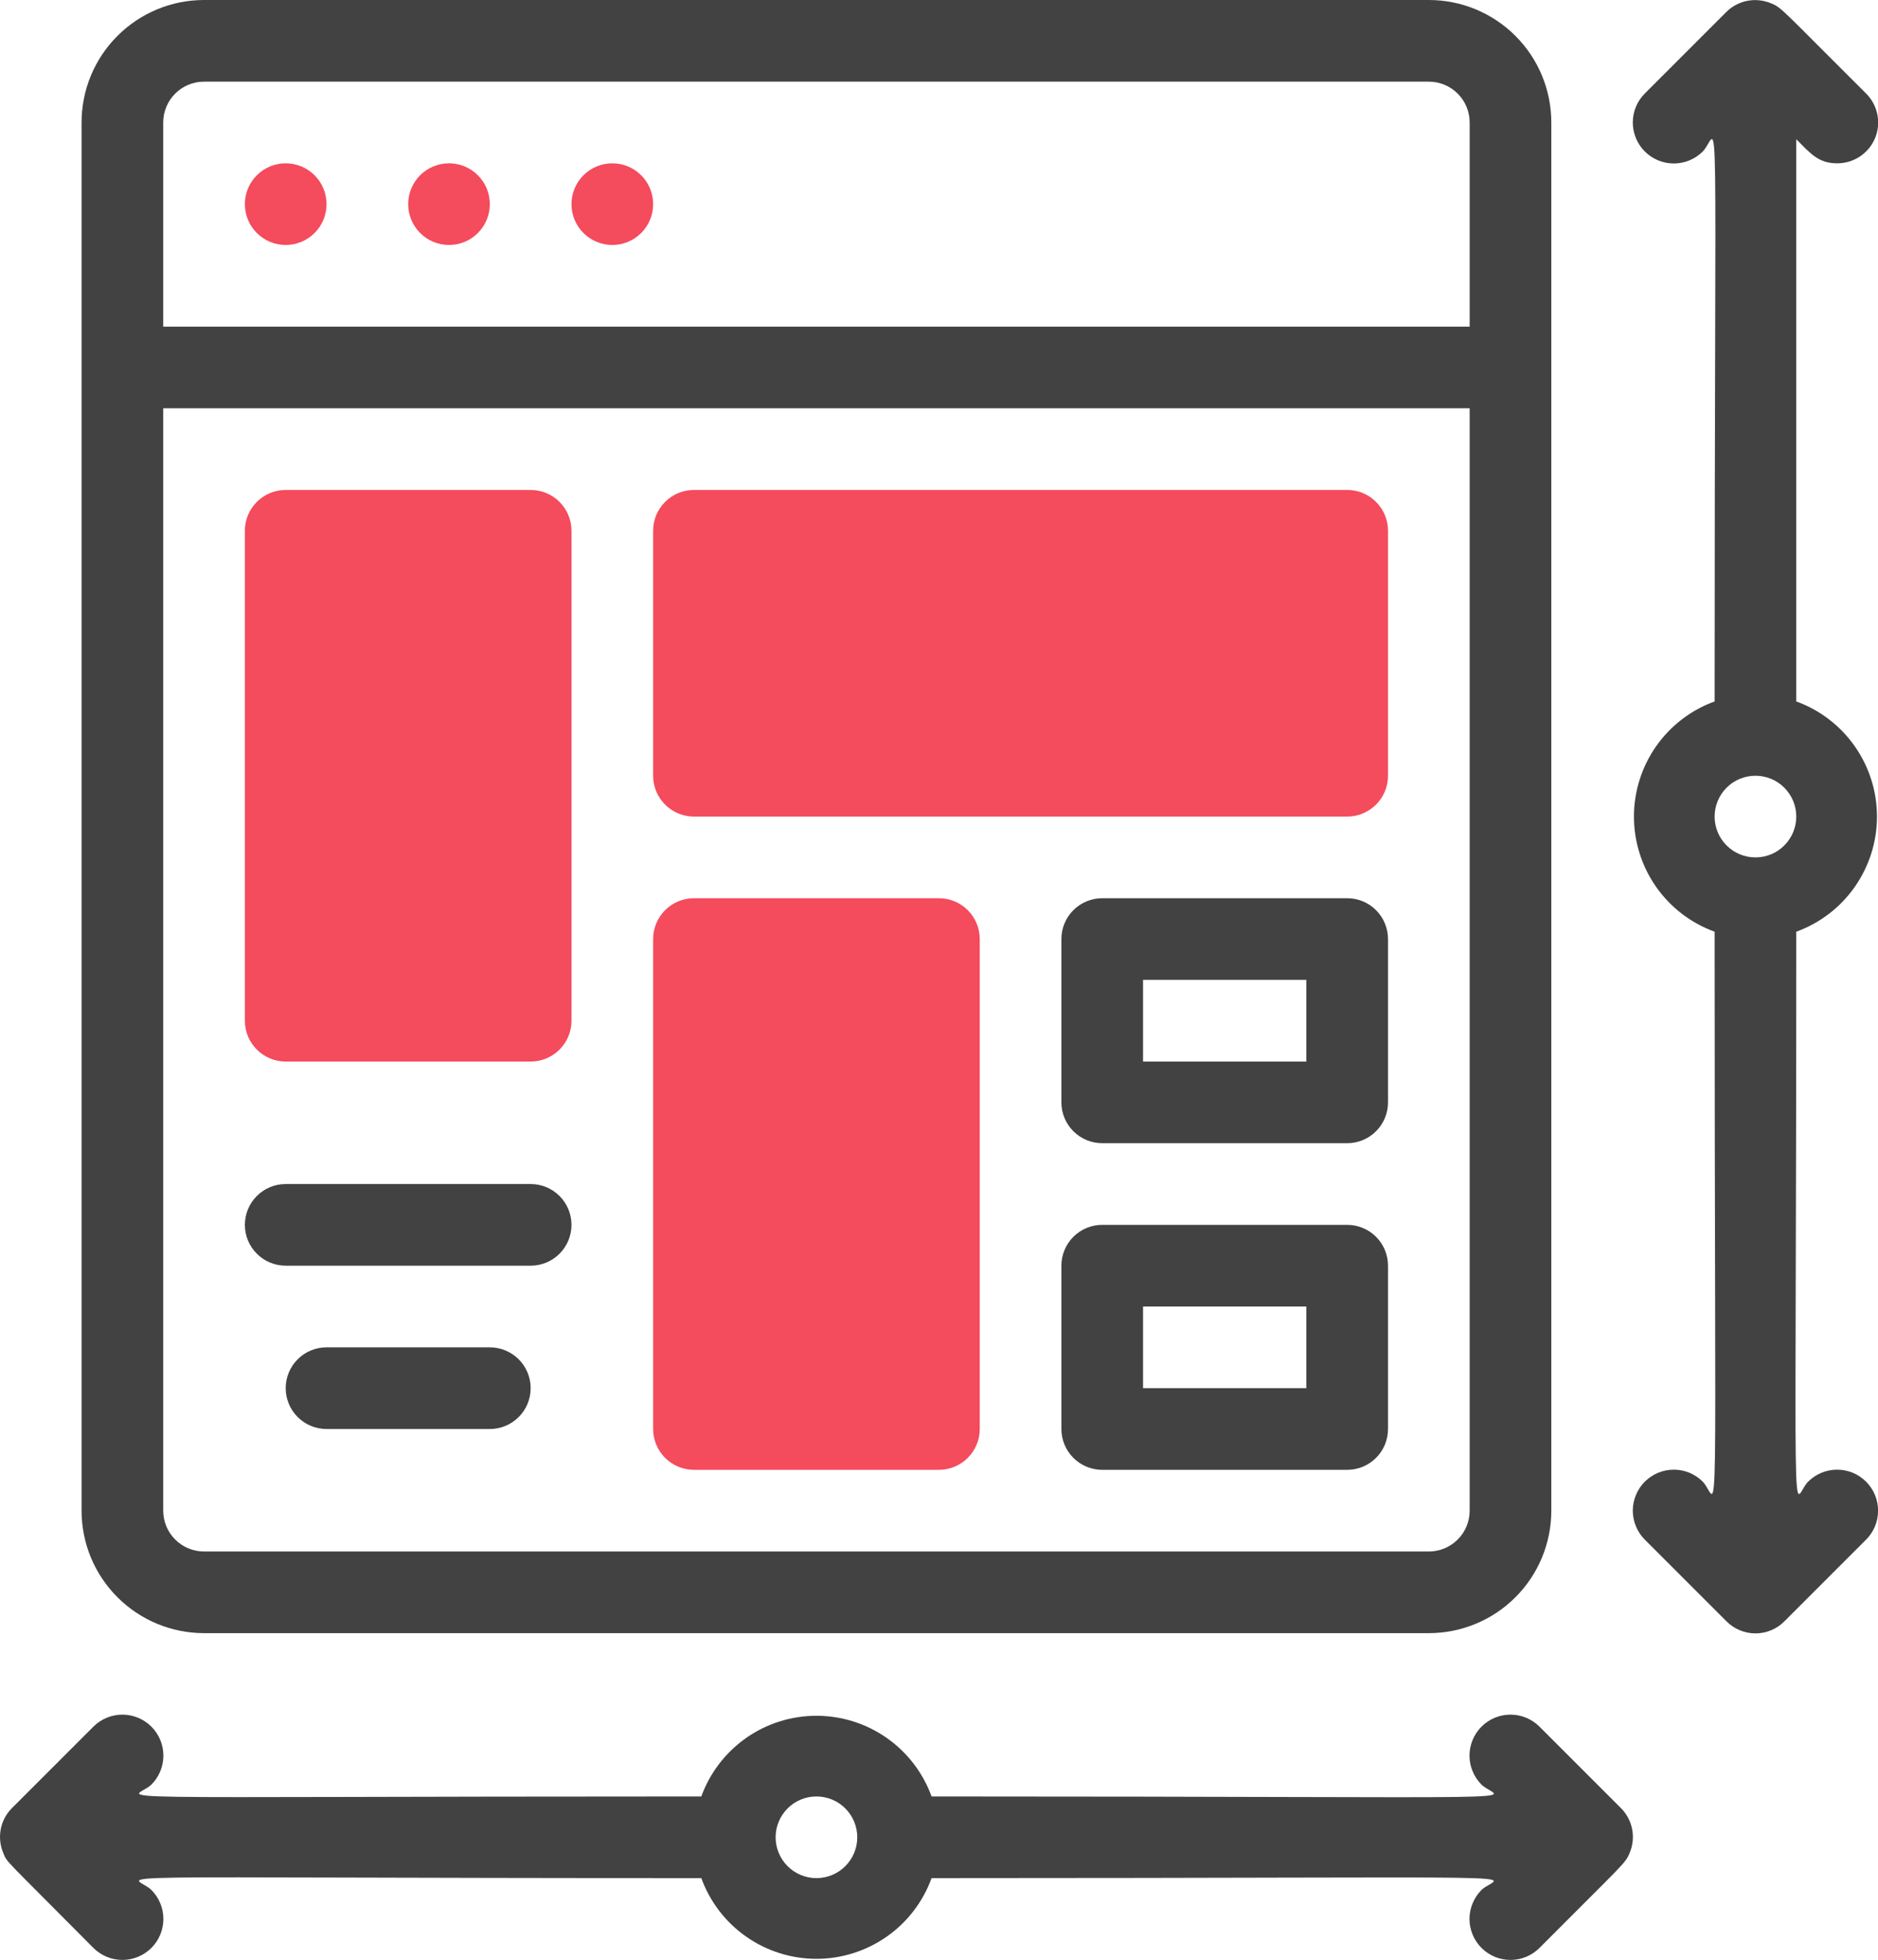 <svg width="46" height="48" viewBox="0 0 46 48" fill="none" xmlns="http://www.w3.org/2000/svg">
<path d="M34.998 0H4.998C4.202 0 3.439 0.316 2.877 0.879C2.314 1.441 1.998 2.204 1.998 3V37C1.998 37.796 2.314 38.559 2.877 39.121C3.439 39.684 4.202 40 4.998 40H34.998C35.794 40 36.557 39.684 37.119 39.121C37.682 38.559 37.998 37.796 37.998 37V3C37.998 2.204 37.682 1.441 37.119 0.879C36.557 0.316 35.794 0 34.998 0ZM4.998 2H34.998C35.263 2 35.518 2.105 35.705 2.293C35.893 2.48 35.998 2.735 35.998 3V8H3.998V3C3.998 2.735 4.103 2.48 4.291 2.293C4.478 2.105 4.733 2 4.998 2ZM34.998 38H4.998C4.733 38 4.478 37.895 4.291 37.707C4.103 37.52 3.998 37.265 3.998 37V10H35.998V37C35.998 37.265 35.893 37.52 35.705 37.707C35.518 37.895 35.263 38 34.998 38Z" fill="#424242"/>
<path d="M7.998 5C7.998 5.265 7.893 5.52 7.705 5.707C7.518 5.895 7.263 6 6.998 6C6.733 6 6.478 5.895 6.291 5.707C6.103 5.52 5.998 5.265 5.998 5C5.998 4.735 6.103 4.48 6.291 4.293C6.478 4.105 6.733 4 6.998 4C7.263 4 7.518 4.105 7.705 4.293C7.893 4.48 7.998 4.735 7.998 5Z" fill="#F44B5D"/>
<path d="M11.998 5C11.998 5.265 11.893 5.52 11.705 5.707C11.518 5.895 11.263 6 10.998 6C10.733 6 10.479 5.895 10.291 5.707C10.103 5.52 9.998 5.265 9.998 5C9.998 4.735 10.103 4.48 10.291 4.293C10.479 4.105 10.733 4 10.998 4C11.263 4 11.518 4.105 11.705 4.293C11.893 4.48 11.998 4.735 11.998 5Z" fill="#F44B5D"/>
<path d="M15.998 5C15.998 5.265 15.893 5.52 15.705 5.707C15.518 5.895 15.263 6 14.998 6C14.733 6 14.479 5.895 14.291 5.707C14.103 5.52 13.998 5.265 13.998 5C13.998 4.735 14.103 4.48 14.291 4.293C14.479 4.105 14.733 4 14.998 4C15.263 4 15.518 4.105 15.705 4.293C15.893 4.48 15.998 4.735 15.998 5Z" fill="#F44B5D"/>
<path d="M39.918 45.38C39.995 45.198 40.016 44.997 39.978 44.803C39.941 44.609 39.847 44.431 39.708 44.29L37.708 42.29C37.615 42.197 37.504 42.123 37.382 42.072C37.261 42.022 37.13 41.996 36.998 41.996C36.866 41.996 36.736 42.022 36.614 42.072C36.492 42.123 36.381 42.197 36.288 42.29C36.195 42.383 36.121 42.494 36.071 42.616C36.02 42.738 35.994 42.868 35.994 43C35.994 43.132 36.02 43.263 36.071 43.384C36.121 43.506 36.195 43.617 36.288 43.71C36.708 44.13 38.678 44 22.818 44C22.608 43.421 22.225 42.921 21.72 42.567C21.215 42.213 20.614 42.024 19.998 42.024C19.382 42.024 18.781 42.213 18.276 42.567C17.772 42.921 17.388 43.421 17.178 44C1.338 44 3.288 44.12 3.708 43.71C3.896 43.522 4.002 43.267 4.002 43C4.002 42.734 3.896 42.478 3.708 42.29C3.52 42.102 3.264 41.996 2.998 41.996C2.732 41.996 2.476 42.102 2.288 42.29L0.288 44.29C0.149 44.431 0.055 44.609 0.018 44.803C-0.019 44.997 0.002 45.198 0.078 45.38C0.178 45.63 0.078 45.48 2.288 47.71C2.476 47.898 2.732 48.004 2.998 48.004C3.264 48.004 3.52 47.898 3.708 47.71C3.896 47.522 4.002 47.267 4.002 47C4.002 46.734 3.896 46.478 3.708 46.29C3.288 45.87 1.318 46 17.178 46C17.388 46.579 17.772 47.08 18.276 47.433C18.781 47.787 19.382 47.977 19.998 47.977C20.614 47.977 21.215 47.787 21.72 47.433C22.225 47.08 22.608 46.579 22.818 46C38.658 46 36.708 45.88 36.288 46.29C36.195 46.383 36.121 46.494 36.071 46.616C36.02 46.738 35.994 46.868 35.994 47C35.994 47.132 36.02 47.263 36.071 47.384C36.121 47.506 36.195 47.617 36.288 47.71C36.381 47.803 36.492 47.877 36.614 47.928C36.736 47.978 36.866 48.004 36.998 48.004C37.13 48.004 37.261 47.978 37.382 47.928C37.504 47.877 37.615 47.803 37.708 47.71C39.788 45.62 39.808 45.65 39.918 45.38ZM19.998 46C19.733 46 19.479 45.895 19.291 45.707C19.104 45.52 18.998 45.265 18.998 45C18.998 44.735 19.104 44.481 19.291 44.293C19.479 44.105 19.733 44 19.998 44C20.263 44 20.518 44.105 20.705 44.293C20.893 44.481 20.998 44.735 20.998 45C20.998 45.265 20.893 45.52 20.705 45.707C20.518 45.895 20.263 46 19.998 46Z" fill="#424242"/>
<path d="M43.998 17.18V3.41C44.348 3.76 44.538 4 44.998 4C45.197 4.001 45.391 3.943 45.557 3.833C45.722 3.724 45.851 3.567 45.928 3.384C46.004 3.2 46.024 2.998 45.984 2.803C45.945 2.609 45.849 2.43 45.708 2.29C43.618 0.21 43.648 0.19 43.378 0.08C43.196 0.004 42.995 -0.017 42.801 0.02C42.607 0.057 42.429 0.151 42.288 0.29L40.288 2.29C40.1 2.478 39.994 2.734 39.994 3C39.994 3.266 40.1 3.522 40.288 3.71C40.477 3.898 40.732 4.004 40.998 4.004C41.264 4.004 41.52 3.898 41.708 3.71C42.128 3.29 41.998 1.32 41.998 17.18C41.419 17.39 40.919 17.774 40.565 18.278C40.212 18.783 40.022 19.384 40.022 20C40.022 20.616 40.212 21.217 40.565 21.722C40.919 22.227 41.419 22.61 41.998 22.82C41.998 38.66 42.118 36.71 41.708 36.29C41.615 36.197 41.504 36.123 41.383 36.072C41.261 36.022 41.13 35.996 40.998 35.996C40.866 35.996 40.736 36.022 40.614 36.072C40.492 36.123 40.382 36.197 40.288 36.29C40.195 36.383 40.121 36.494 40.071 36.616C40.02 36.738 39.994 36.868 39.994 37C39.994 37.132 40.02 37.263 40.071 37.384C40.121 37.506 40.195 37.617 40.288 37.71L42.288 39.71C42.381 39.804 42.492 39.878 42.614 39.929C42.736 39.98 42.866 40.006 42.998 40.006C43.13 40.006 43.261 39.98 43.383 39.929C43.505 39.878 43.615 39.804 43.708 39.71L45.708 37.71C45.801 37.617 45.875 37.506 45.926 37.384C45.976 37.263 46.002 37.132 46.002 37C46.002 36.868 45.976 36.738 45.926 36.616C45.875 36.494 45.801 36.383 45.708 36.29C45.615 36.197 45.504 36.123 45.383 36.072C45.261 36.022 45.13 35.996 44.998 35.996C44.866 35.996 44.736 36.022 44.614 36.072C44.492 36.123 44.382 36.197 44.288 36.29C43.868 36.71 43.998 38.68 43.998 22.82C44.577 22.61 45.078 22.227 45.431 21.722C45.785 21.217 45.975 20.616 45.975 20C45.975 19.384 45.785 18.783 45.431 18.278C45.078 17.774 44.577 17.39 43.998 17.18ZM42.998 19C43.264 19 43.518 19.105 43.705 19.293C43.893 19.481 43.998 19.735 43.998 20C43.998 20.265 43.893 20.52 43.705 20.707C43.518 20.895 43.264 21 42.998 21C42.733 21 42.479 20.895 42.291 20.707C42.104 20.52 41.998 20.265 41.998 20C41.998 19.735 42.104 19.481 42.291 19.293C42.479 19.105 42.733 19 42.998 19Z" fill="#424242"/>
<path d="M32.998 28H26.998C26.733 28 26.479 27.895 26.291 27.707C26.103 27.52 25.998 27.265 25.998 27V23C25.998 22.735 26.103 22.48 26.291 22.293C26.479 22.105 26.733 22 26.998 22H32.998C33.263 22 33.518 22.105 33.705 22.293C33.893 22.48 33.998 22.735 33.998 23V27C33.998 27.265 33.893 27.52 33.705 27.707C33.518 27.895 33.263 28 32.998 28ZM27.998 26H31.998V24H27.998V26Z" fill="#424242"/>
<path d="M32.998 36H26.998C26.733 36 26.479 35.895 26.291 35.707C26.103 35.52 25.998 35.265 25.998 35V31C25.998 30.735 26.103 30.48 26.291 30.293C26.479 30.105 26.733 30 26.998 30H32.998C33.263 30 33.518 30.105 33.705 30.293C33.893 30.48 33.998 30.735 33.998 31V35C33.998 35.265 33.893 35.52 33.705 35.707C33.518 35.895 33.263 36 32.998 36ZM27.998 34H31.998V32H27.998V34Z" fill="#424242"/>
<path d="M12.998 12H6.998C6.446 12 5.998 12.448 5.998 13V25C5.998 25.552 6.446 26 6.998 26H12.998C13.55 26 13.998 25.552 13.998 25V13C13.998 12.448 13.55 12 12.998 12Z" fill="#F44B5D"/>
<path d="M22.998 22H16.998C16.446 22 15.998 22.448 15.998 23V35C15.998 35.552 16.446 36 16.998 36H22.998C23.55 36 23.998 35.552 23.998 35V23C23.998 22.448 23.55 22 22.998 22Z" fill="#F44B5D"/>
<path d="M32.998 12H16.998C16.446 12 15.998 12.448 15.998 13V19C15.998 19.552 16.446 20 16.998 20H32.998C33.55 20 33.998 19.552 33.998 19V13C33.998 12.448 33.55 12 32.998 12Z" fill="#F44B5D"/>
<path d="M11.998 35H7.998C7.733 35 7.478 34.895 7.291 34.707C7.103 34.52 6.998 34.265 6.998 34C6.998 33.735 7.103 33.48 7.291 33.293C7.478 33.105 7.733 33 7.998 33H11.998C12.263 33 12.518 33.105 12.705 33.293C12.893 33.48 12.998 33.735 12.998 34C12.998 34.265 12.893 34.52 12.705 34.707C12.518 34.895 12.263 35 11.998 35Z" fill="#424242"/>
<path d="M12.998 31H6.998C6.733 31 6.478 30.895 6.291 30.707C6.103 30.52 5.998 30.265 5.998 30C5.998 29.735 6.103 29.48 6.291 29.293C6.478 29.105 6.733 29 6.998 29H12.998C13.263 29 13.518 29.105 13.705 29.293C13.893 29.48 13.998 29.735 13.998 30C13.998 30.265 13.893 30.52 13.705 30.707C13.518 30.895 13.263 31 12.998 31Z" fill="#424242"/>
</svg>
